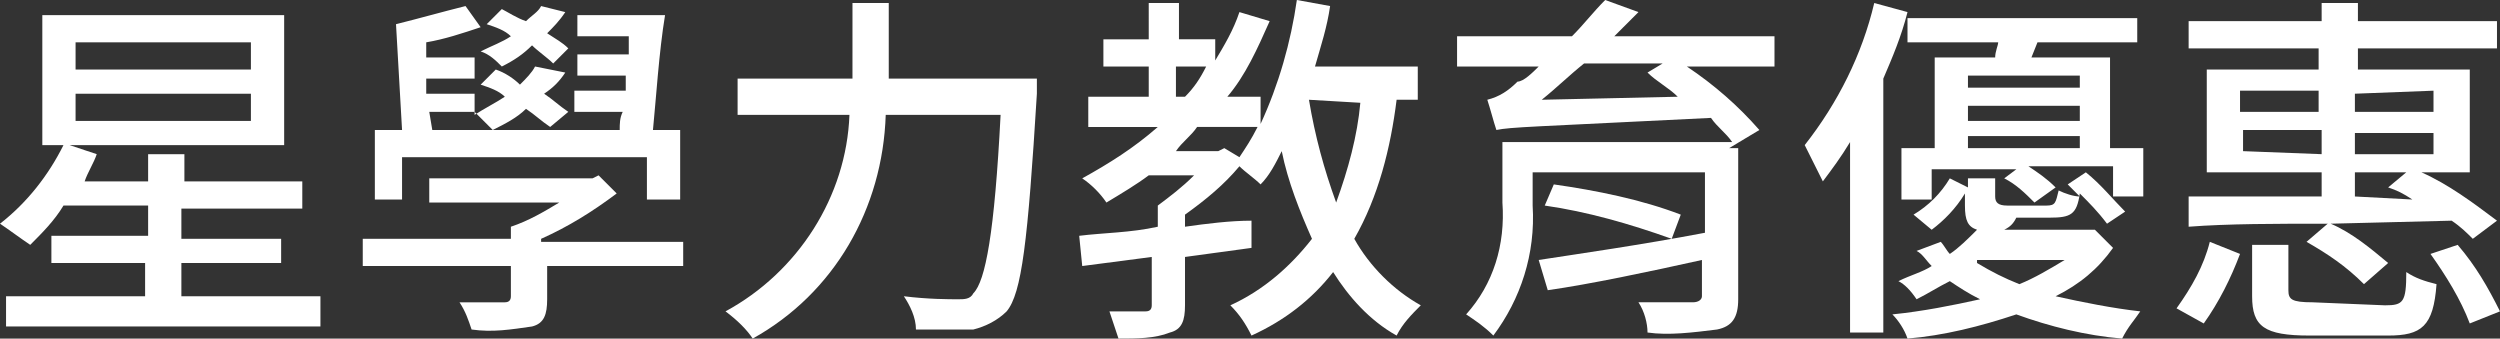 <?xml version="1.0" encoding="UTF-8"?><svg id="hover" xmlns="http://www.w3.org/2000/svg" viewBox="0 0 82.7 11.2"><rect x="0" y="0" width="82.7" height="11.2" fill="#333333" stroke="none"/><defs><style>.cls-1{fill:#fff;}</style></defs><path class="cls-1" d="M10.6,9.8v1H.2v-1H4.8v-1.1H1.7v-.9h3.2v-1H2.1c-.3,.5-.7,.9-1.1,1.3-.3-.2-.7-.5-1-.7,.9-.7,1.6-1.6,2.1-2.6h-.7V.5h8V4.8H2.3l.9,.3c-.1,.3-.3,.6-.4,.9h2.1v-.9h1.2v.9h3.9v.9h-4v1h3.3v.8h-3.3v1.1h4.6ZM2.5,2.3h5.8v-.9H2.5v.9Zm0,1.7h5.8v-.9H2.5v.9Z"/><path class="cls-1" d="M22.8,8.8h-4.7v1.1c0,.5-.1,.8-.5,.9-.7,.1-1.3,.2-2,.1-.1-.3-.2-.6-.4-.9h1.5q.2,0,.2-.2v-1h-4.9v-.9h4.9v-.4c.6-.2,1.1-.5,1.6-.8h-4.3v-.8h5.4l.2-.1,.6,.6c-.8,.6-1.6,1.1-2.5,1.5v.1h4.7v.8h.2Zm-9.4-2.2h-1v-2.3h.9l-.2-3.5c.8-.2,1.5-.4,2.3-.6l.5,.7c-.6,.2-1.2,.4-1.8,.5v.5h1.6v.7h-1.6v.5h1.6v.7c.3-.2,.7-.4,1-.6-.2-.2-.5-.3-.8-.4l.5-.5c.3,.1,.6,.3,.8,.5,.2-.2,.4-.4,.5-.6l1,.2c-.2,.3-.4,.5-.7,.7,.3,.2,.5,.4,.8,.6l-.6,.5c-.3-.2-.5-.4-.8-.6-.3,.3-.7,.5-1.1,.7h4.2c0-.2,0-.4,.1-.6h-1.6v-.7h1.7v-.5h-1.6v-.7h1.7v-.6h-1.7V.5h2.9c-.2,1.2-.3,2.8-.4,3.8h.9v2.3h-1.1v-1.4H13.3v1.4h.1Zm.9-2.3h2c-.2-.2-.4-.4-.6-.6h-1.5l.1,.6Zm4-2.2c-.2-.2-.5-.4-.7-.6-.3,.3-.6,.5-1,.7-.2-.2-.4-.4-.7-.5,.4-.2,.7-.3,1-.5-.2-.2-.5-.3-.8-.4l.5-.5c.2,.1,.5,.3,.8,.4,.2-.2,.4-.3,.5-.5l.8,.2c-.2,.3-.4,.5-.6,.7,.3,.2,.5,.3,.7,.5l-.5,.5Z"/><path class="cls-1" d="M34.3,2.6v.5c-.3,4.9-.5,6.6-1,7.2-.3,.3-.7,.5-1.1,.6h-1.9c0-.4-.2-.8-.4-1.1,.8,.1,1.5,.1,1.8,.1,.2,0,.4,0,.5-.2,.4-.4,.7-2,.9-5.9h-3.8c-.1,3.1-1.7,5.9-4.4,7.4-.2-.3-.5-.6-.9-.9,2.4-1.3,4-3.8,4.1-6.5h-3.7v-1.2h3.8V.1h1.2V2.6h4.9Z"/><path class="cls-1" d="M46.2,3.3c-.2,1.6-.6,3.2-1.4,4.6,.5,.9,1.3,1.7,2.2,2.2-.3,.3-.6,.6-.8,1-.9-.5-1.6-1.3-2.1-2.1-.7,.9-1.6,1.6-2.7,2.1-.2-.4-.4-.7-.7-1,1.1-.5,2-1.3,2.7-2.2-.4-.9-.8-1.9-1-2.9-.2,.4-.4,.8-.7,1.1-.2-.2-.5-.4-.7-.6-.5,.6-1.1,1.1-1.8,1.6v.4c.7-.1,1.5-.2,2.2-.2v.9l-2.2,.3v1.6c0,.5-.1,.8-.5,.9-.5,.2-1.1,.2-1.7,.2-.1-.3-.2-.6-.3-.9h1.2q.2,0,.2-.2v-1.6l-2.3,.3-.1-1c.8-.1,1.7-.1,2.6-.3v-.7c.4-.3,.8-.6,1.2-1h-1.5c-.4,.3-.9,.6-1.4,.9-.2-.3-.5-.6-.8-.8,.9-.5,1.7-1,2.5-1.7h-2.3v-1h2v-1h-1.5v-.9h1.5V.1h1V1.3h1.2v.7c.3-.5,.6-1,.8-1.6l1,.3c-.4,.9-.8,1.8-1.4,2.5h1.1v.9C42.3,2.8,42.7,1.4,42.9,0l1.1,.2c-.1,.7-.3,1.3-.5,2h3.4v1.1s-.7,0-.7,0Zm-7.3-.1h.3c.3-.3,.5-.6,.7-1h-1v1Zm2.1,2c.2-.3,.4-.6,.6-1h-2c-.2,.3-.5,.5-.7,.8h1.4l.2-.1,.5,.3Zm2.3-1.9c.2,1.2,.5,2.3,.9,3.4,.4-1.1,.7-2.2,.8-3.3l-1.7-.1Z"/><path class="cls-1" d="M58.7,2.2h-2.9c.9,.6,1.7,1.3,2.4,2.1l-1,.6h.3v5c0,.6-.2,.9-.7,1-.8,.1-1.6,.2-2.3,.1,0-.3-.1-.7-.3-1h1.8c.2,0,.3-.1,.3-.2v-1.2c-1.8,.4-3.7,.8-5.1,1l-.3-1c1.3-.2,3.4-.5,5.5-.9v-2h-5.7v1.1c.1,1.6-.4,3.1-1.3,4.3-.3-.3-.6-.5-.9-.7,.9-1,1.3-2.3,1.2-3.7v-2h7.6c-.2-.3-.5-.5-.7-.8-6,.3-6.6,.3-7.1,.4-.1-.3-.2-.7-.3-1,.4-.1,.7-.3,1-.6,.2,0,.5-.3,.7-.5h-2.7V1.2h3.8c.4-.4,.7-.8,1.1-1.2l1.1,.4c-.3,.3-.5,.5-.8,.8h5.3v1Zm-3.2,1c-.3-.3-.7-.5-1-.8l.5-.3h-2.6c-.5,.4-.9,.8-1.4,1.2l4.5-.1Zm-4.1,2.9c1.4,.2,2.9,.5,4.2,1l-.3,.8c-1.4-.5-2.8-.9-4.2-1.1l.3-.7Z"/><path class="cls-1" d="M63.1,.4c-.2,.8-.5,1.5-.8,2.2V11h-1.1V4.7c-.3,.5-.6,.9-.9,1.3-.2-.4-.4-.8-.6-1.2,1.1-1.4,1.9-3,2.3-4.7l1.1,.3Zm6.8,7.8c-.5,.7-1.1,1.2-1.9,1.6,.9,.2,1.9,.4,2.8,.5-.2,.3-.4,.5-.6,.9-1.2-.1-2.4-.4-3.5-.8-1.2,.4-2.4,.7-3.6,.8-.1-.3-.3-.6-.5-.8,1-.1,2-.3,2.9-.5-.4-.2-.7-.4-1-.6-.4,.2-.7,.4-1.1,.6-.2-.3-.4-.5-.6-.6,.4-.2,.8-.3,1.1-.5-.2-.2-.3-.4-.5-.5l.8-.3c.1,.1,.2,.3,.3,.4,.3-.2,.6-.5,.9-.8-.3-.1-.4-.3-.4-.8v-.4c-.3,.5-.7,.9-1.1,1.2l-.6-.5c.5-.3,.9-.7,1.2-1.2l.6,.3v-.3h.9v.6c0,.2,.1,.3,.4,.3h1.3c.3,0,.3-.1,.4-.5,.2,.1,.5,.2,.7,.2l-.4-.4,.6-.4c.5,.4,.9,.9,1.3,1.3l-.6,.4c-.3-.4-.6-.7-.9-1-.1,.7-.3,.8-1,.8h-1.1c-.1,.2-.2,.3-.4,.4h3l.6,.6Zm1-3.3v1.6h-1v-1h-2.8c.3,.2,.6,.4,.9,.7l-.7,.5c-.3-.3-.6-.6-1-.8l.4-.3h-2.8v1h-1v-1.7h1.1V1.9h2c0-.2,.1-.4,.1-.5h-3V.6h7.6v.8h-3.3l-.2,.5h2.6v3h1.1Zm-5.8-2.4v.4h3.7v-.4h-3.7Zm3.7,1h-3.7v.5h3.7v-.5Zm-3.7,1.4h3.7v-.4h-3.7v.4Zm.3,3.8c.5,.3,.9,.5,1.4,.7,.5-.2,1-.5,1.5-.8h-2.9v.1Z"/><path class="cls-1" d="M72,10.2c.5-.7,.9-1.4,1.1-2.2l1,.4c-.3,.8-.7,1.6-1.2,2.3l-.9-.5Zm4.8-8.6h-4.4V.7h4.4V.1h1.2V.7h4.6v.9h-4.6v.7h3.7v3.4h-1.6c.9,.4,1.7,1,2.5,1.6l-.8,.6c-.2-.2-.4-.4-.7-.6l-4,.1c.7,.3,1.3,.8,1.9,1.3l-.8,.7c-.6-.6-1.2-1-1.9-1.4l.7-.6c-1.7,0-3.3,0-4.6,.1v-1h4.4v-.8h-3.8V2.3h3.7v-.7h.1Zm-2.7,2.1h2.6v-.7h-2.6v.7Zm2.7,1.4v-.8h-2.6v.7l2.6,.1Zm2.1,5c.6,0,.7-.1,.7-1.1,.3,.2,.6,.3,1,.4-.1,1.4-.5,1.7-1.6,1.7h-2.6c-1.5,0-1.9-.3-1.9-1.3v-1.7h1.2v1.5c0,.3,.1,.4,.8,.4l2.4,.1Zm-1-7v.6h2.6v-.7l-2.6,.1Zm2.6,1.3h-2.6v.7h2.6v-.7Zm-.7,2.2c-.3-.2-.5-.3-.8-.4l.6-.5h-1.7v.8l1.9,.1Zm1.5,1.5c.6,.7,1,1.4,1.4,2.2l-1,.4c-.3-.8-.8-1.6-1.3-2.3l.9-.3Z"/></svg>